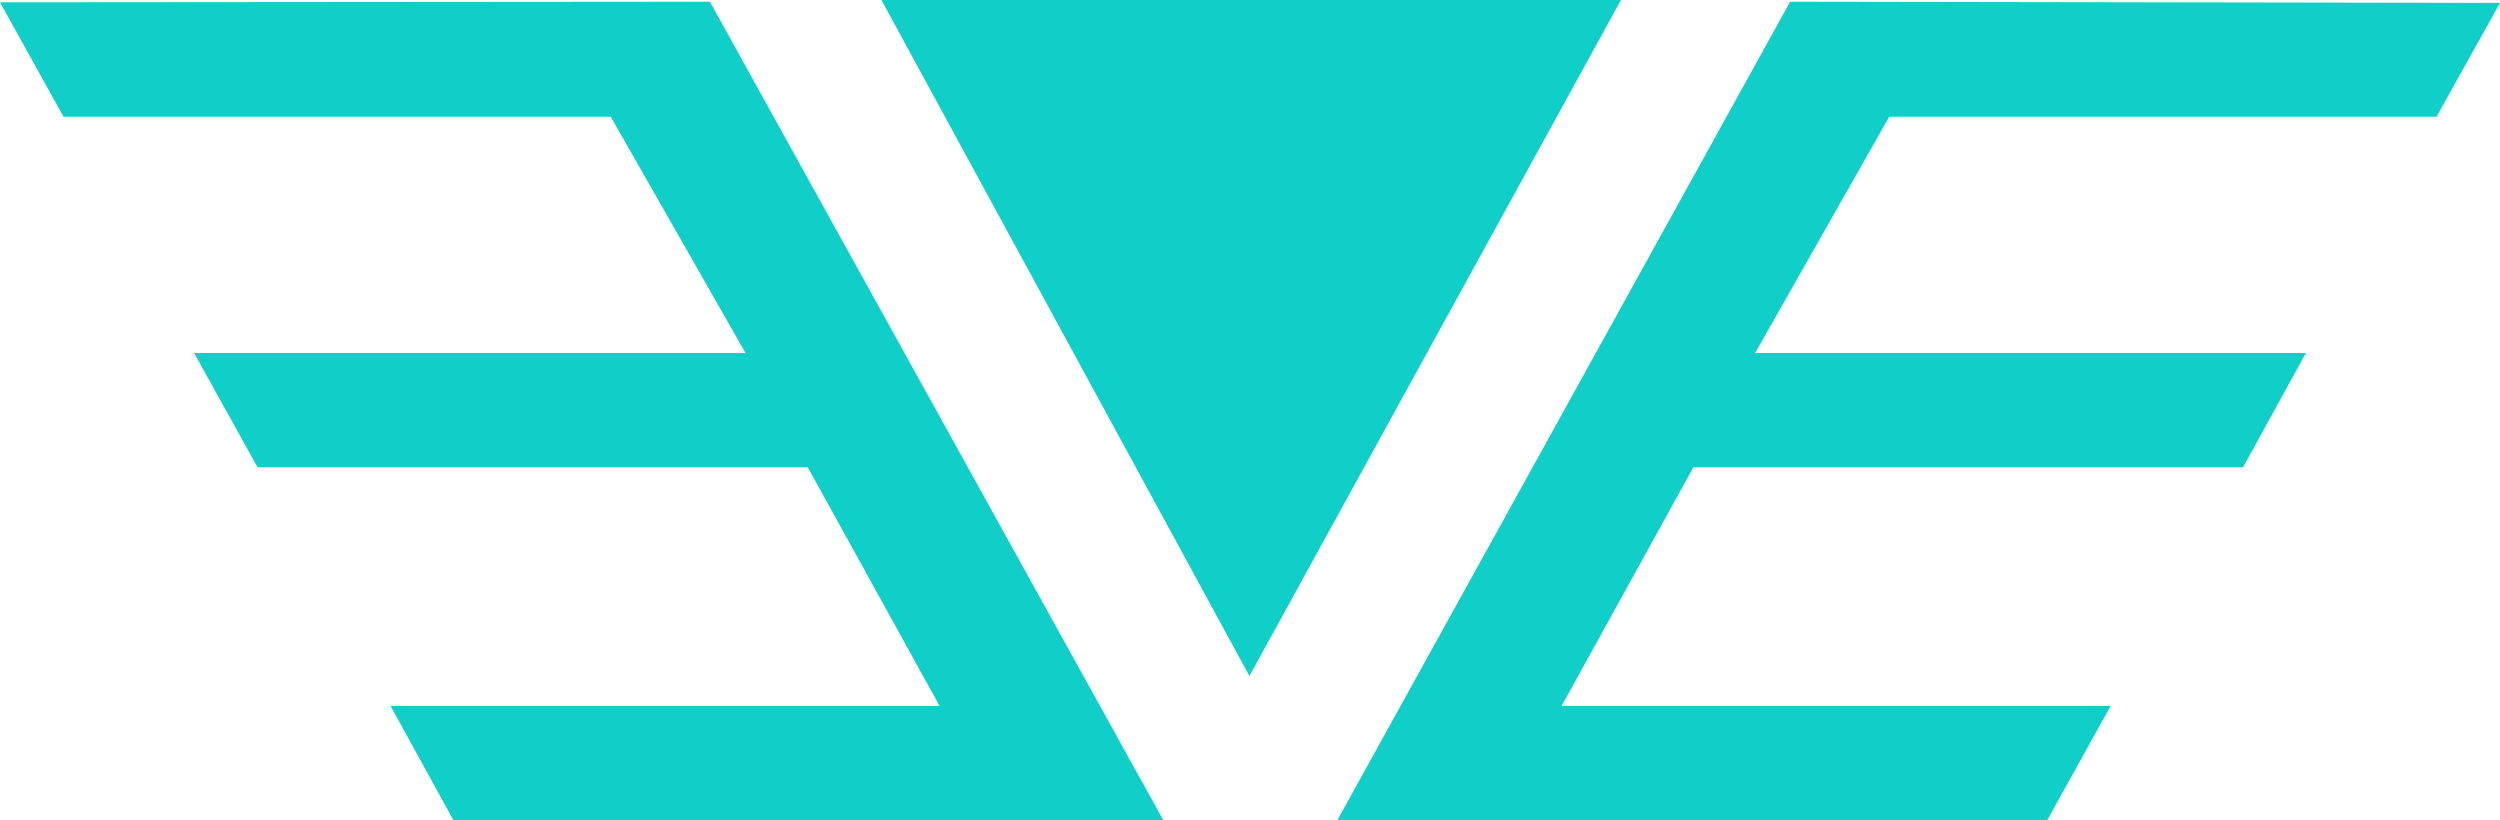 <?xml version="1.0" encoding="utf-8"?>
<svg xmlns="http://www.w3.org/2000/svg" width="64" height="21" viewBox="0 0 64 21" fill="none">
<path d="M41.497 0L31.985 17.306L22.564 0H41.497Z" fill="#10CFC9"/>
<path d="M29.782 21H11.609L9.998 18.072H24.053L20.68 11.964H6.594L4.969 9.036H19.084L15.635 2.988H1.626L0 0.059L18.173 0.044L29.782 21Z" fill="#10CFC9"/>
<path d="M52.407 21H34.234L45.827 0.044L64 0.074L62.374 2.988H48.365L44.931 9.036H59.031L57.421 11.964H43.35L39.977 18.072H54.032L52.407 21Z" fill="#10CFC9"/>
</svg>